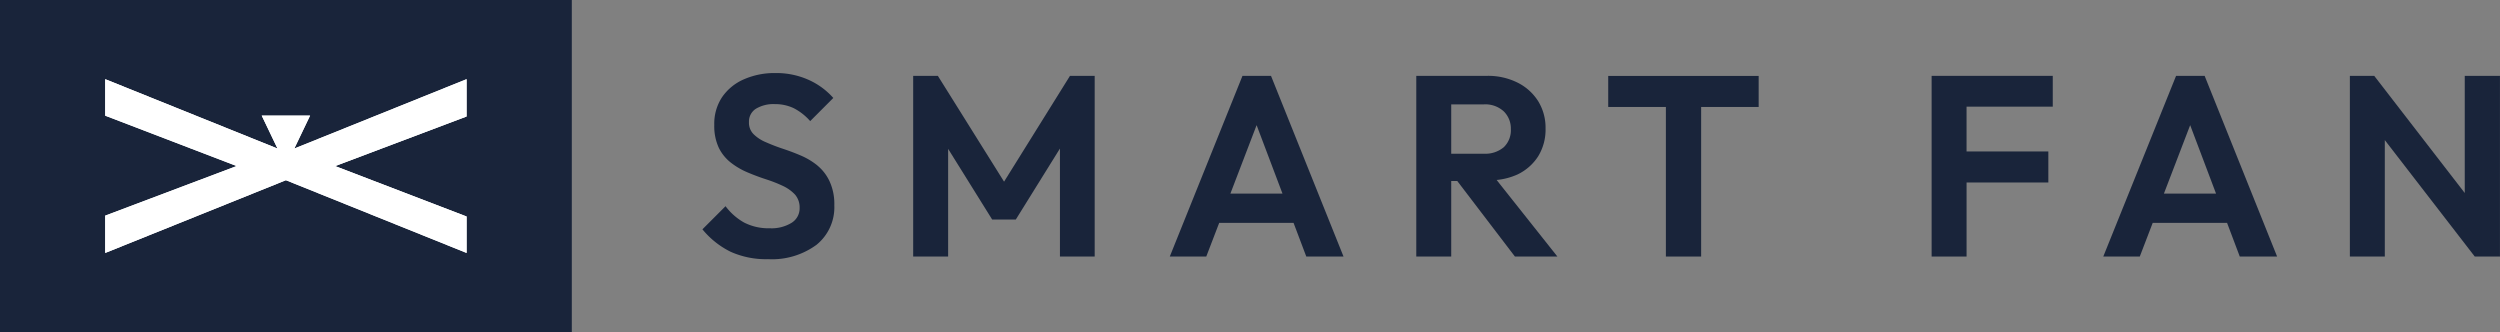 <svg xmlns="http://www.w3.org/2000/svg" width="290" height="38.528" viewBox="0 0 290 38.528">
  <rect x="0" y="0" width="290" height="38.528" fill="#808080" stroke="none"/>
  <g id="Grupo_8508" data-name="Grupo 8508" transform="translate(0 0)">
    <g id="Grupo_8516" data-name="Grupo 8516" transform="translate(0 0)">
      <path id="Trazado_1996" data-name="Trazado 1996" d="M72.534,16.885a8.105,8.105,0,0,0-1.941-1.165c-.7-.3-1.407-.564-2.123-.8s-1.348-.491-1.93-.746a4.492,4.492,0,0,1-1.419-.928,1.872,1.872,0,0,1-.534-1.4,1.75,1.75,0,0,1,.8-1.547,3.935,3.935,0,0,1,2.208-.54,4.986,4.986,0,0,1,2.2.479,6.47,6.47,0,0,1,1.893,1.492l2.682-2.687a8.416,8.416,0,0,0-2.839-2.087,9.111,9.111,0,0,0-3.871-.8,8.8,8.8,0,0,0-3.64.716,5.914,5.914,0,0,0-2.536,2.055,5.565,5.565,0,0,0-.922,3.246,5.947,5.947,0,0,0,.534,2.669,5,5,0,0,0,1.419,1.729,8.5,8.5,0,0,0,1.941,1.122q1.057.446,2.112.789a16.04,16.04,0,0,1,1.941.759,4.589,4.589,0,0,1,1.419,1.013,2.263,2.263,0,0,1,.534,1.553,1.97,1.97,0,0,1-.946,1.729A4.428,4.428,0,0,1,67,24.159a6.163,6.163,0,0,1-2.985-.668A6.884,6.884,0,0,1,61.869,21.6l-2.682,2.682a9.872,9.872,0,0,0,3.264,2.6,9.97,9.97,0,0,0,4.343.862,8.712,8.712,0,0,0,5.631-1.669,5.6,5.6,0,0,0,2.062-4.593,6.259,6.259,0,0,0-.547-2.76,5.2,5.2,0,0,0-1.407-1.832" transform="translate(22.294 2.319)" fill="#19243a"/>
      <path id="Trazado_1997" data-name="Trazado 1997" d="M87.488,18.665,79.809,6.392H76.946v20.96H81V14.858l5.109,8.2h2.741l5.12-8.234V27.352H98V6.392H95.134Z" transform="translate(28.983 2.408)" fill="#19243a"/>
      <path id="Trazado_1998" data-name="Trazado 1998" d="M107,6.392l-8.432,20.96H102.8l1.5-3.907h8.626l1.477,3.907h4.319L110.31,6.392Zm-1.4,13.655,3.04-7.939,3,7.939Z" transform="translate(37.127 2.408)" fill="#19243a"/>
      <path id="Trazado_1999" data-name="Trazado 1999" d="M131.084,17.827a5.8,5.8,0,0,0,2.4-2.117,5.9,5.9,0,0,0,.849-3.209,5.858,5.858,0,0,0-.849-3.161,5.954,5.954,0,0,0-2.391-2.16,7.641,7.641,0,0,0-3.555-.789h-8.2v20.96h4.053V18.586h.7l6.689,8.765h4.927l-7.05-8.882a7.653,7.653,0,0,0,2.427-.642M123.391,9.7h3.786a3.157,3.157,0,0,1,2.317.819,2.782,2.782,0,0,1,.814,2.044,2.727,2.727,0,0,1-.814,2.1,3.32,3.32,0,0,1-2.317.759h-3.786Z" transform="translate(44.951 2.408)" fill="#19243a"/>
      <path id="Trazado_2000" data-name="Trazado 2000" d="M135.511,10H142.2V27.351h4.089V10h6.673v-3.6H135.511Z" transform="translate(51.043 2.408)" fill="#19243a"/>
      <path id="Trazado_2001" data-name="Trazado 2001" d="M165.746,6.391h-2.985v20.96h4.053v-8.59H176.3v-3.6h-9.488V9.964h10V6.391H165.746Z" transform="translate(61.308 2.408)" fill="#19243a"/>
      <path id="Trazado_2002" data-name="Trazado 2002" d="M185.669,6.392l-8.445,20.96h4.235l1.5-3.907h8.626l1.474,3.907h4.331l-8.407-20.96ZM184.26,20.047l3.045-7.939,3,7.939Z" transform="translate(66.755 2.408)" fill="#19243a"/>
      <path id="Trazado_2003" data-name="Trazado 2003" d="M211.328,6.391V19.979l-10.5-13.588h-2.826v20.96h4.053V13.842l10.434,13.509h2.924V6.391Z" transform="translate(74.583 2.408)" fill="#19243a"/>
      <rect id="Rectángulo_16792" data-name="Rectángulo 16792" width="66.329" height="38.528" fill="#19243a"/>
      <path id="Trazado_2004" data-name="Trazado 2004" d="M50.785,6.671,30.8,14.718l1.831-3.823H27.02l1.831,3.823L8.866,6.671v4.235l15.244,5.843L8.866,22.5V26.83l20.96-8.438,20.96,8.438V22.6L35.541,16.753,50.785,11Z" transform="translate(3.339 2.513)" fill="#fff"/>
      <path id="Trazado_2027" data-name="Trazado 2027" d="M50.785,6.671,30.8,14.718l1.831-3.823H27.02l1.831,3.823L8.866,6.671v4.235l15.244,5.843L8.866,22.5V26.83l20.96-8.438,20.96,8.438V22.6L35.541,16.753,50.785,11Z" transform="translate(3.339 2.513)" fill="#fff"/>
    </g>
  </g>
</svg>
